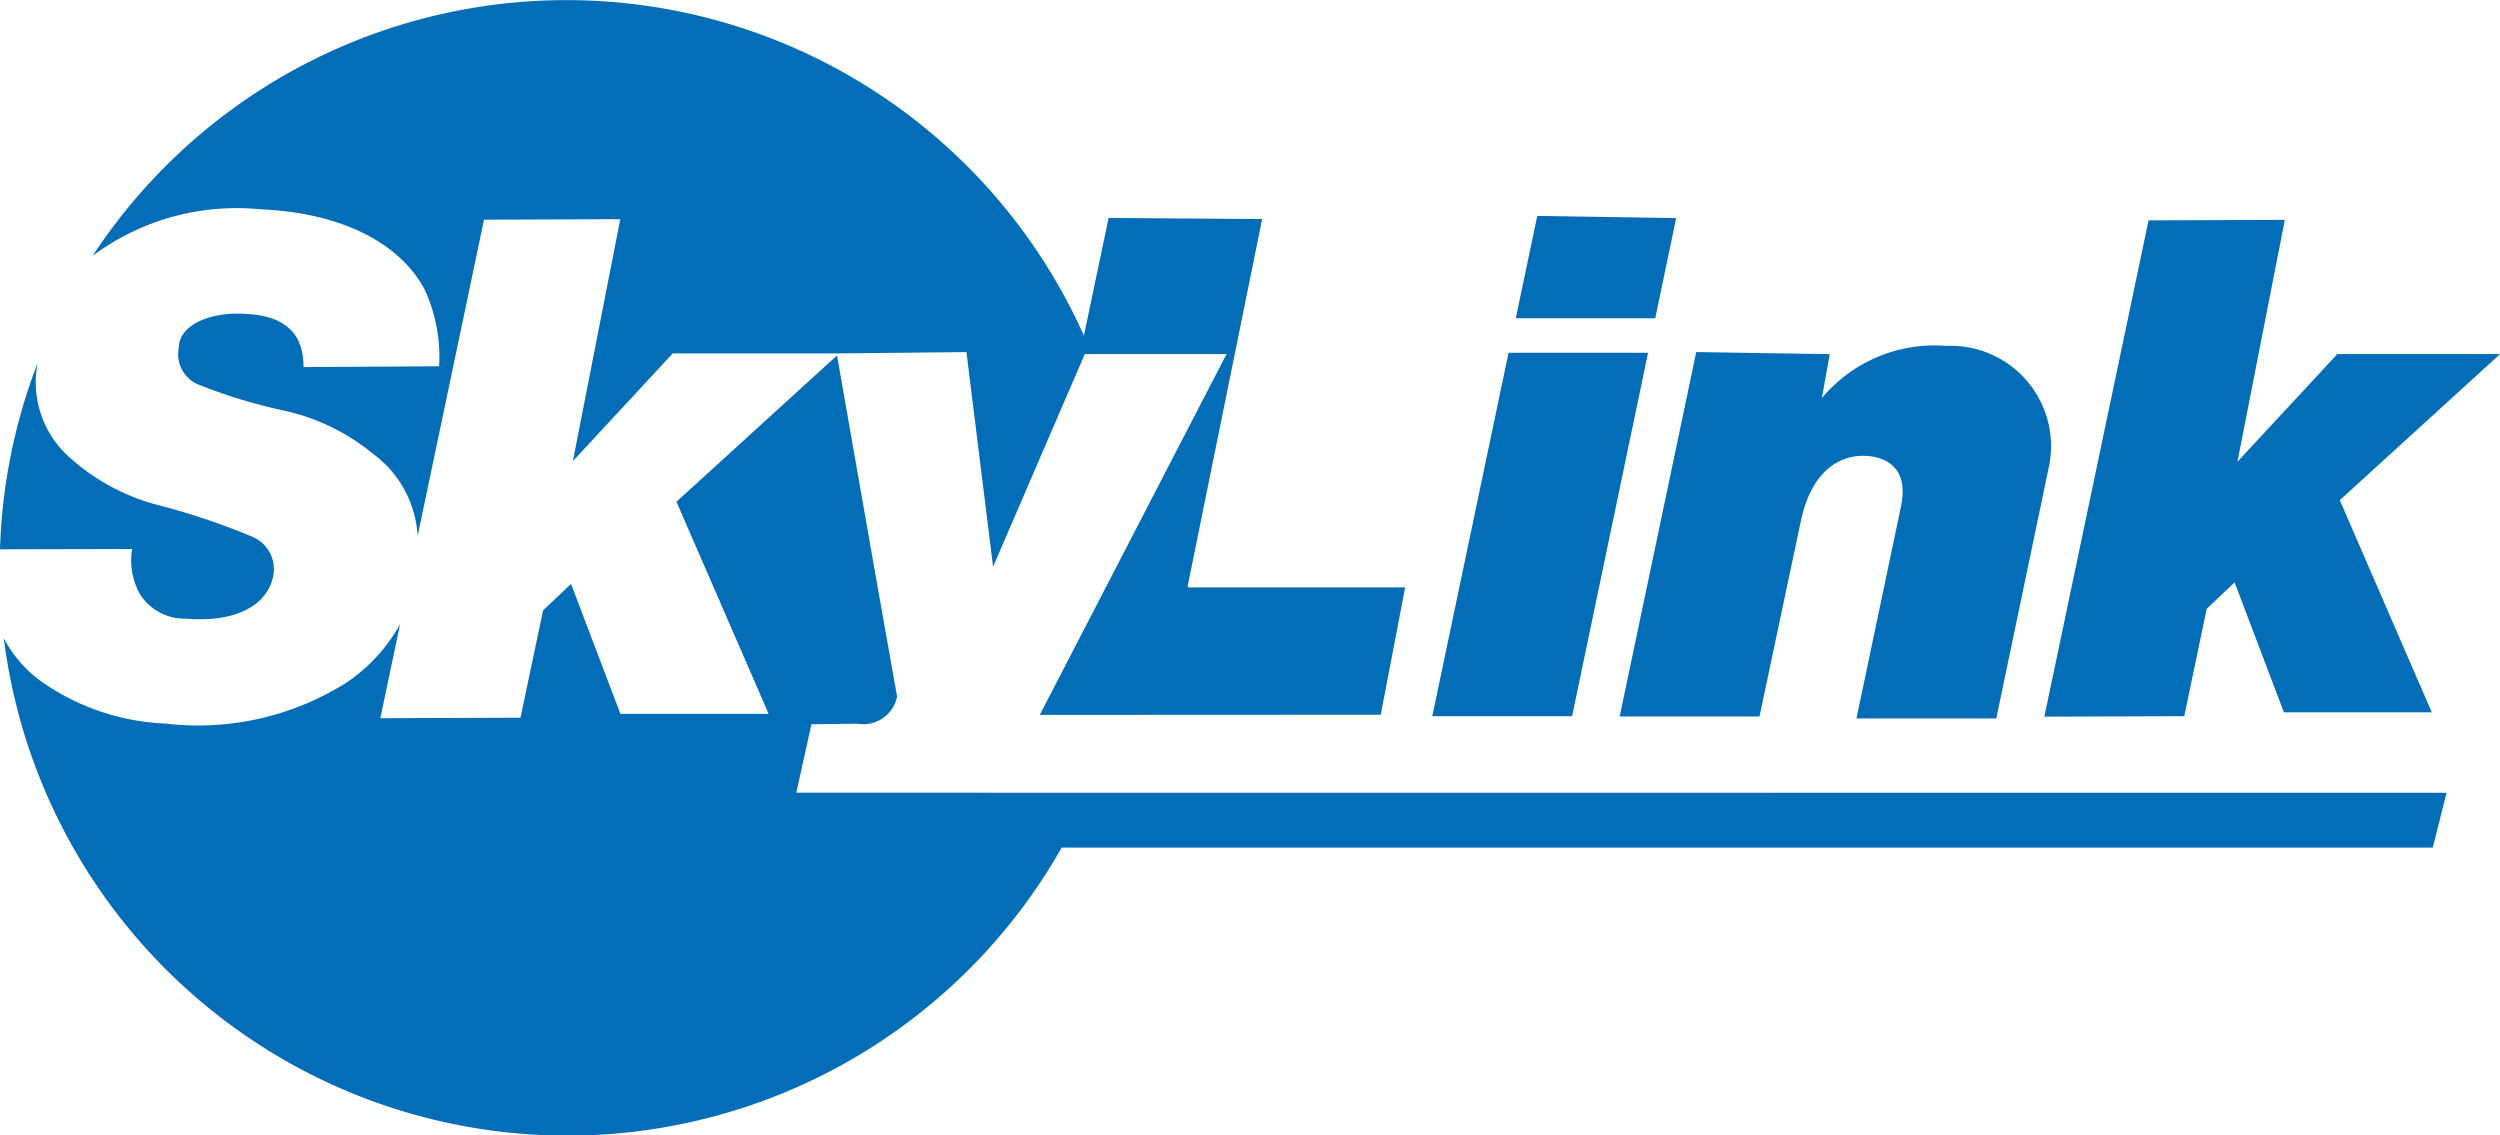 <svg xmlns="http://www.w3.org/2000/svg" width="88.5" height="40.195" viewBox="0 0 88.5 40.195">
  <g id="Group_502" data-name="Group 502" transform="translate(-64.982 -297.193)">
    <g id="Group_501" data-name="Group 501" transform="translate(115.684 304.837)">
      <g id="Group_500" data-name="Group 500">
        <path id="Path_59" data-name="Path 59" d="M653.517,383.933l.741-3.546-4.917-.077-.761,3.623Z" transform="translate(-645.624 -380.31)" fill="#036eb7"/>
        <path id="Path_60" data-name="Path 60" d="M619.016,433.167l-2.7,12.864h4.949l2.689-12.864Z" transform="translate(-616.315 -428.322)" fill="#036eb7"/>
      </g>
      <path id="Path_61" data-name="Path 61" d="M868.811,386.585H863.05l-3.535,3.812h0l1.678-8.564-4.824.018-3.689,17.569,4.953-.018.794-3.8.988-.936,1.745,4.6h5.235l-3.257-7.51Z" transform="translate(-831.012 -381.694)" fill="#036eb7"/>
      <path id="Path_62" data-name="Path 62" d="M700.276,430.285a5.208,5.208,0,0,0-4.416,1.847l.278-1.555-4.725-.074-2.71,12.9h4.949l1.462-6.91h0c.457-2.158,1.749-2.317,2.191-2.317s1.7.137,1.357,1.788l-1.577,7.509h4.949l1.849-8.845h0A3.552,3.552,0,0,0,700.276,430.285Z" transform="translate(-682.068 -425.684)" fill="#036eb7"/>
    </g>
    <path id="Path_63" data-name="Path 63" d="M64.982,443.722l4.676-.011a2.469,2.469,0,0,0,.275,1.593,1.868,1.868,0,0,0,1.65.871c1.535.137,2.842-.349,3.071-1.513a1.241,1.241,0,0,0-.779-1.4,24.089,24.089,0,0,0-3.185-1.077,7.5,7.5,0,0,1-3.278-1.747,3.553,3.553,0,0,1-1.1-3.305A19.984,19.984,0,0,0,64.982,443.722Z" transform="translate(0 -127.083)" fill="#036eb7"/>
    <path id="Path_64" data-name="Path 64" d="M132.621,317.254l3.247-7.527h5.018L134.274,322.5l12.07-.006.864-4.506h-7.653l-.049-.033,2.64-13.008-5.435-.039-.875,4.167a20.065,20.065,0,0,0-35.091-2.826,8.534,8.534,0,0,1,5.935-1.647c2.842.118,4.928,1.172,5.821,2.845a5.713,5.713,0,0,1,.51,2.712l-4.8.029c0-1.376-.863-1.892-2.353-1.892-1.054,0-2.062.435-2.062,1.215a1.155,1.155,0,0,0,.665,1.283,18.736,18.736,0,0,0,2.979.917,7.454,7.454,0,0,1,3.21,1.531,3.885,3.885,0,0,1,1.6,2.923L114.6,304.97l4.824-.018-1.678,8.564h0l3.535-3.812h5.761l4.636-.046Z" transform="translate(-32.484)" fill="#036eb7"/>
    <path id="Path_65" data-name="Path 65" d="M94.543,449.144l.536-2.423,1.631-.019a1.216,1.216,0,0,0,1.4-.961l-.734-4.14-1.392-7.935L90.3,438.844l3.264,7.51H88.317l-1.748-4.6-.99.936-.8,3.8-4.962.018.7-3.329a5.991,5.991,0,0,1-1.906,2.073,9.847,9.847,0,0,1-6.414,1.444,8.236,8.236,0,0,1-4.216-1.375,4.444,4.444,0,0,1-1.493-1.643,20.11,20.11,0,0,0,37.423,7.457l.022-.048h48.542l.486-1.938Z" transform="translate(-1.372 -123.89)" fill="#036eb7"/>
  </g>
</svg>
